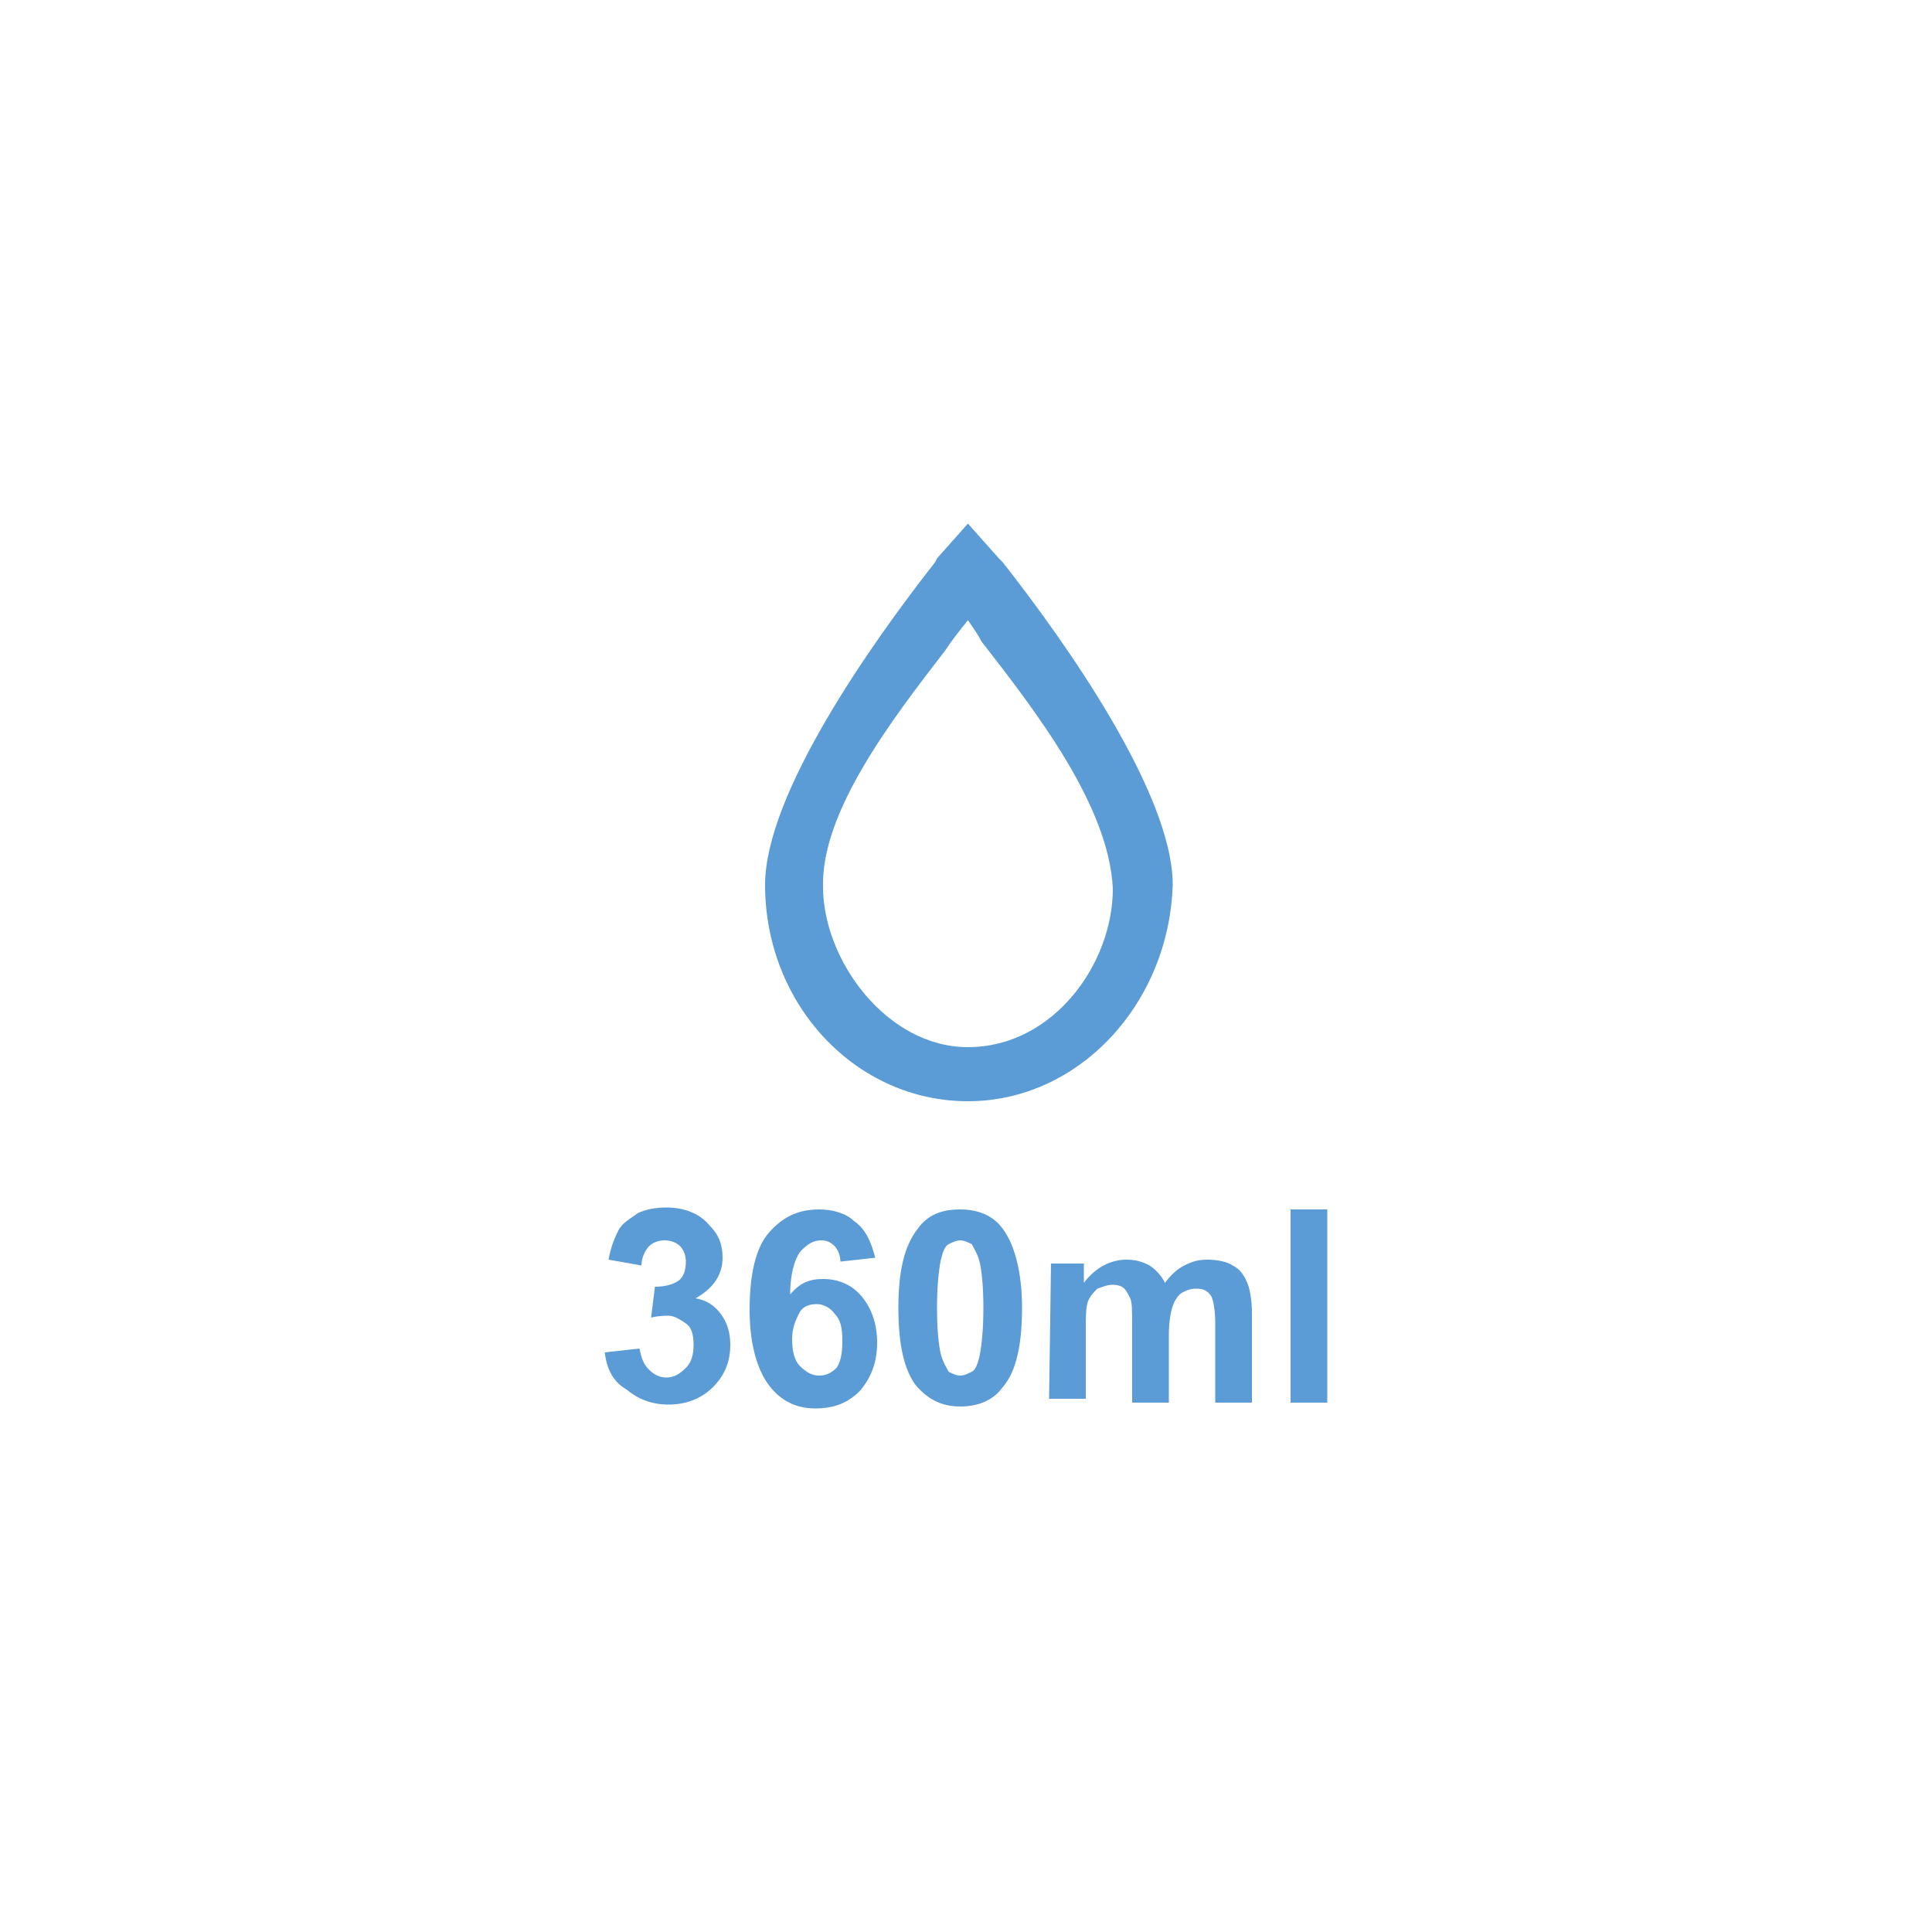 <?xml version="1.0" encoding="utf-8"?>
<!-- Generator: Adobe Illustrator 23.0.3, SVG Export Plug-In . SVG Version: 6.00 Build 0)  -->
<svg version="1.1" id="Warstwa_1" xmlns="http://www.w3.org/2000/svg" xmlns:xlink="http://www.w3.org/1999/xlink" x="0px" y="0px"
	 viewBox="0 0 100 100" style="enable-background:new 0 0 100 100;" xml:space="preserve">
<style type="text/css">
	.st0{fill:#5B9CD6;}
</style>
<g>
	<g>
		<path class="st0" d="M50.1,57c-5.8,0-10.5-5-10.5-11.2c0-4.7,5.5-12.5,8.8-16.7l0.1-0.2l1.6-1.8l1.6,1.8l0.2,0.2
			c3.3,4.2,8.8,12,8.8,16.7C60.5,52,55.8,57,50.1,57z M50.1,32.1c-0.4,0.5-0.8,1-1.2,1.6c-2.7,3.5-6.4,8.3-6.3,12.2
			c0,3.8,3.3,8.3,7.5,8.3c4.4,0,7.5-4.3,7.5-8.2c-0.2-4.3-4-9.2-6.8-12.8C50.6,32.8,50.3,32.4,50.1,32.1z"/>
		<path class="st0" d="M50.1,56.5c-5.5,0-10-4.9-10-10.7c0-5.4,7.9-15.4,8.8-16.6l1.2-1.4l1.2,1.4c0.9,1.2,8.8,11.2,8.8,16.6
			C60,51.8,55.5,56.5,50.1,56.5z M50.1,31.3c-2.6,3.6-8.1,9.6-8,14.6c0,4.2,3.6,8.7,8,8.7c4.5,0,8-4.3,8-8.7
			C57.8,40.8,52.7,34.8,50.1,31.3z"/>
	</g>
	<g>
		<path class="st0" d="M31.3,70l1.8-0.2c0.1,0.5,0.2,0.8,0.5,1.1s0.6,0.4,0.9,0.4c0.4,0,0.7-0.2,1-0.5s0.4-0.7,0.4-1.2
			s-0.1-0.9-0.4-1.1s-0.6-0.4-0.9-0.4c-0.2,0-0.5,0-0.9,0.1l0.2-1.6c0.5,0,0.9-0.1,1.2-0.3c0.3-0.2,0.4-0.6,0.4-1
			c0-0.3-0.1-0.6-0.3-0.8c-0.2-0.2-0.5-0.3-0.8-0.3s-0.6,0.1-0.8,0.3c-0.2,0.2-0.4,0.6-0.4,1l-1.7-0.3c0.1-0.6,0.3-1.1,0.5-1.5
			c0.2-0.4,0.6-0.6,1-0.9c0.4-0.2,0.9-0.3,1.5-0.3c0.9,0,1.7,0.3,2.2,0.9c0.5,0.5,0.7,1,0.7,1.7c0,0.9-0.5,1.6-1.4,2.1
			c0.6,0.1,1,0.4,1.3,0.8s0.5,0.9,0.5,1.6c0,0.9-0.3,1.6-0.9,2.2c-0.6,0.6-1.4,0.9-2.3,0.9c-0.9,0-1.6-0.3-2.2-0.8
			C31.7,71.5,31.4,70.8,31.3,70z"/>
		<path class="st0" d="M45.3,65.1l-1.8,0.2c0-0.4-0.2-0.7-0.3-0.8c-0.2-0.2-0.4-0.3-0.7-0.3c-0.4,0-0.7,0.2-1,0.5
			c-0.3,0.3-0.6,1.1-0.6,2.3c0.5-0.6,1-0.8,1.7-0.8c0.8,0,1.5,0.3,2,0.9s0.8,1.4,0.8,2.4s-0.3,1.8-0.9,2.5c-0.6,0.6-1.3,0.9-2.3,0.9
			s-1.8-0.4-2.4-1.2c-0.6-0.8-1-2.1-1-3.9s0.3-3.2,1-4c0.7-0.8,1.5-1.2,2.6-1.2c0.7,0,1.4,0.2,1.8,0.6
			C44.8,63.6,45.1,64.3,45.3,65.1z M41,69.3c0,0.6,0.1,1.1,0.4,1.4c0.3,0.3,0.6,0.5,1,0.5c0.3,0,0.6-0.1,0.9-0.4
			c0.2-0.3,0.3-0.7,0.3-1.4c0-0.7-0.1-1.1-0.4-1.4c-0.2-0.3-0.6-0.5-0.9-0.5c-0.4,0-0.7,0.1-0.9,0.4C41.2,68.3,41,68.7,41,69.3z"/>
		<path class="st0" d="M49.7,62.6c0.9,0,1.7,0.3,2.2,1c0.6,0.8,1,2.2,1,4.1s-0.3,3.3-1,4.1c-0.5,0.7-1.3,1-2.2,1
			c-1,0-1.7-0.4-2.3-1.1c-0.6-0.8-0.9-2.1-0.9-4s0.3-3.2,1-4.1C48,62.9,48.7,62.6,49.7,62.6z M49.7,64.2c-0.2,0-0.4,0.1-0.6,0.2
			c-0.2,0.1-0.3,0.4-0.4,0.8c-0.1,0.5-0.2,1.3-0.2,2.5s0.1,2,0.2,2.4c0.1,0.4,0.3,0.7,0.4,0.9c0.2,0.1,0.4,0.2,0.6,0.2
			c0.2,0,0.4-0.1,0.6-0.2c0.2-0.1,0.3-0.4,0.4-0.8c0.1-0.5,0.2-1.3,0.2-2.5s-0.1-2-0.2-2.4c-0.1-0.4-0.3-0.7-0.4-0.9
			C50.1,64.3,49.9,64.2,49.7,64.2z"/>
		<path class="st0" d="M54.4,65.4h1.7v1c0.6-0.8,1.4-1.2,2.2-1.2c0.5,0,0.8,0.1,1.2,0.3c0.3,0.2,0.6,0.5,0.8,0.9
			c0.3-0.4,0.6-0.7,1-0.9c0.4-0.2,0.7-0.3,1.2-0.3s1,0.1,1.3,0.3c0.4,0.2,0.6,0.5,0.8,1c0.1,0.3,0.2,0.8,0.2,1.5v4.6h-1.9v-4.1
			c0-0.7-0.1-1.2-0.2-1.4c-0.2-0.3-0.4-0.4-0.8-0.4c-0.3,0-0.5,0.1-0.7,0.2s-0.4,0.4-0.5,0.7c-0.1,0.3-0.2,0.8-0.2,1.5v3.5h-1.9v-4
			c0-0.7,0-1.2-0.1-1.4c-0.1-0.2-0.2-0.4-0.3-0.5s-0.3-0.2-0.6-0.2s-0.5,0.1-0.8,0.2c-0.2,0.2-0.4,0.4-0.5,0.7s-0.1,0.8-0.1,1.5v3.5
			h-1.9L54.4,65.4L54.4,65.4z"/>
		<path class="st0" d="M66.8,72.6v-10h1.9v10H66.8z"/>
	</g>
</g>
</svg>
